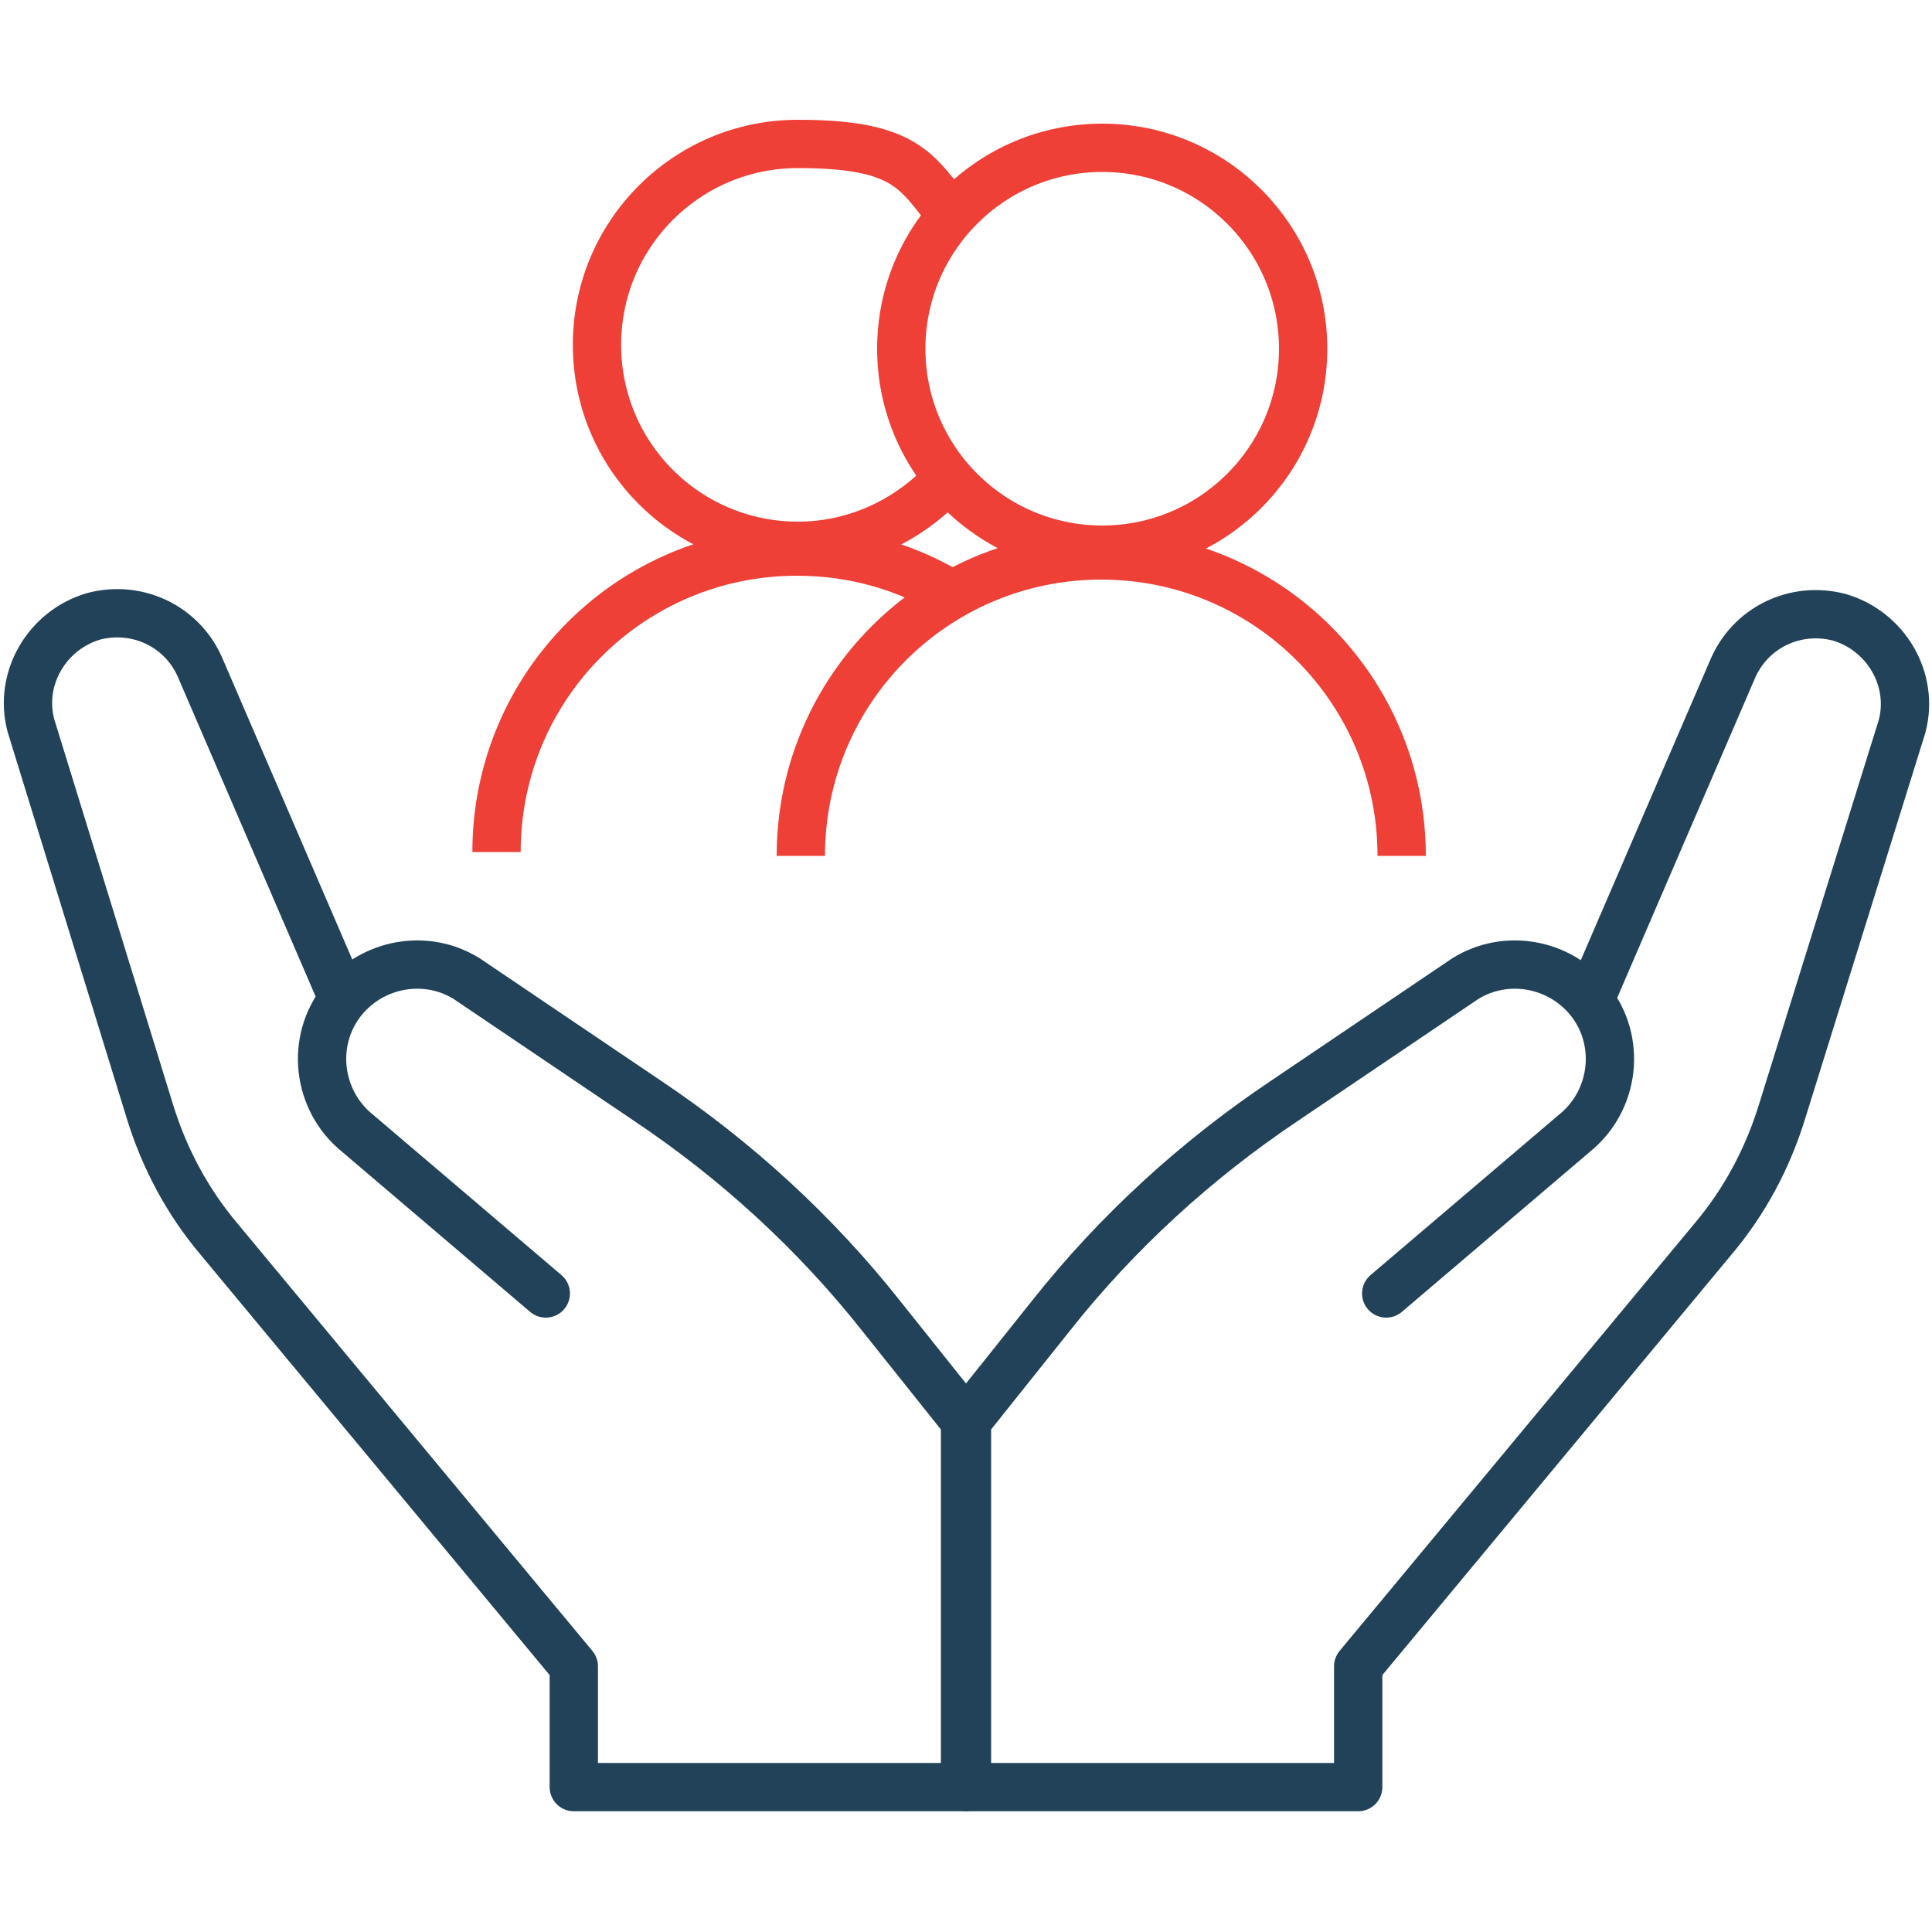 <?xml version="1.0" encoding="UTF-8"?> <svg xmlns="http://www.w3.org/2000/svg" id="_Слой_1" data-name="Слой 1" version="1.1" viewBox="0 0 200 200"><defs><style> .cls-1 { stroke: #ee4036; stroke-miterlimit: 10; } .cls-1, .cls-2 { fill: none; stroke-width: 5px; } .cls-2 { stroke: #214258; stroke-linecap: round; stroke-linejoin: round; } </style></defs><path class="cls-2" d="M143.5,133.9l19.5-16.6c4.2-3.4,4.9-9.6,1.5-13.8h0c-3.1-3.8-8.6-4.8-12.8-2.2l-18.8,12.7c-9.1,6.1-17.3,13.6-24.1,22.2l-8.7,10.9v37.9s40.5,0,40.5,0v-12.5s36.7-44.2,36.7-44.2c3.3-3.9,5.7-8.4,7.2-13.3l12.4-39.8c1.3-4.9-1.7-9.9-6.5-11.3h0c-4.6-1.2-9.3,1.1-11.1,5.5l-14.7,34.1"></path><path class="cls-2" d="M56.5,133.9l-19.5-16.6c-4.2-3.4-4.9-9.6-1.5-13.8h0c3.1-3.8,8.6-4.8,12.8-2.2l18.8,12.7c9.1,6.1,17.3,13.6,24.1,22.2l8.7,10.9v37.9h-40.5v-12.5l-36.7-44.2c-3.3-3.9-5.7-8.4-7.2-13.3L3.2,75.1c-1.3-4.9,1.7-9.9,6.5-11.3h0c4.6-1.2,9.3,1.1,11.1,5.5l14.7,34.1"></path><g><g><circle class="cls-1" cx="114.1" cy="36.1" r="20.8"></circle><path class="cls-1" d="M82.9,88.6c0-17.2,13.9-31.1,31.1-31.1h0c17.2,0,31.1,13.9,31.1,31.1"></path></g><g><path class="cls-1" d="M98.2,49.4c-3.8,4.3-9.4,7.1-15.6,7.1-11.5,0-20.8-9.3-20.8-20.8s9.3-20.8,20.8-20.8,12.3,3,16.1,7.6"></path><path class="cls-1" d="M51.4,88.2c0-17.2,13.9-31.1,31.1-31.1h0c5.9,0,11.4,1.6,16.1,4.5"></path></g></g></svg> 